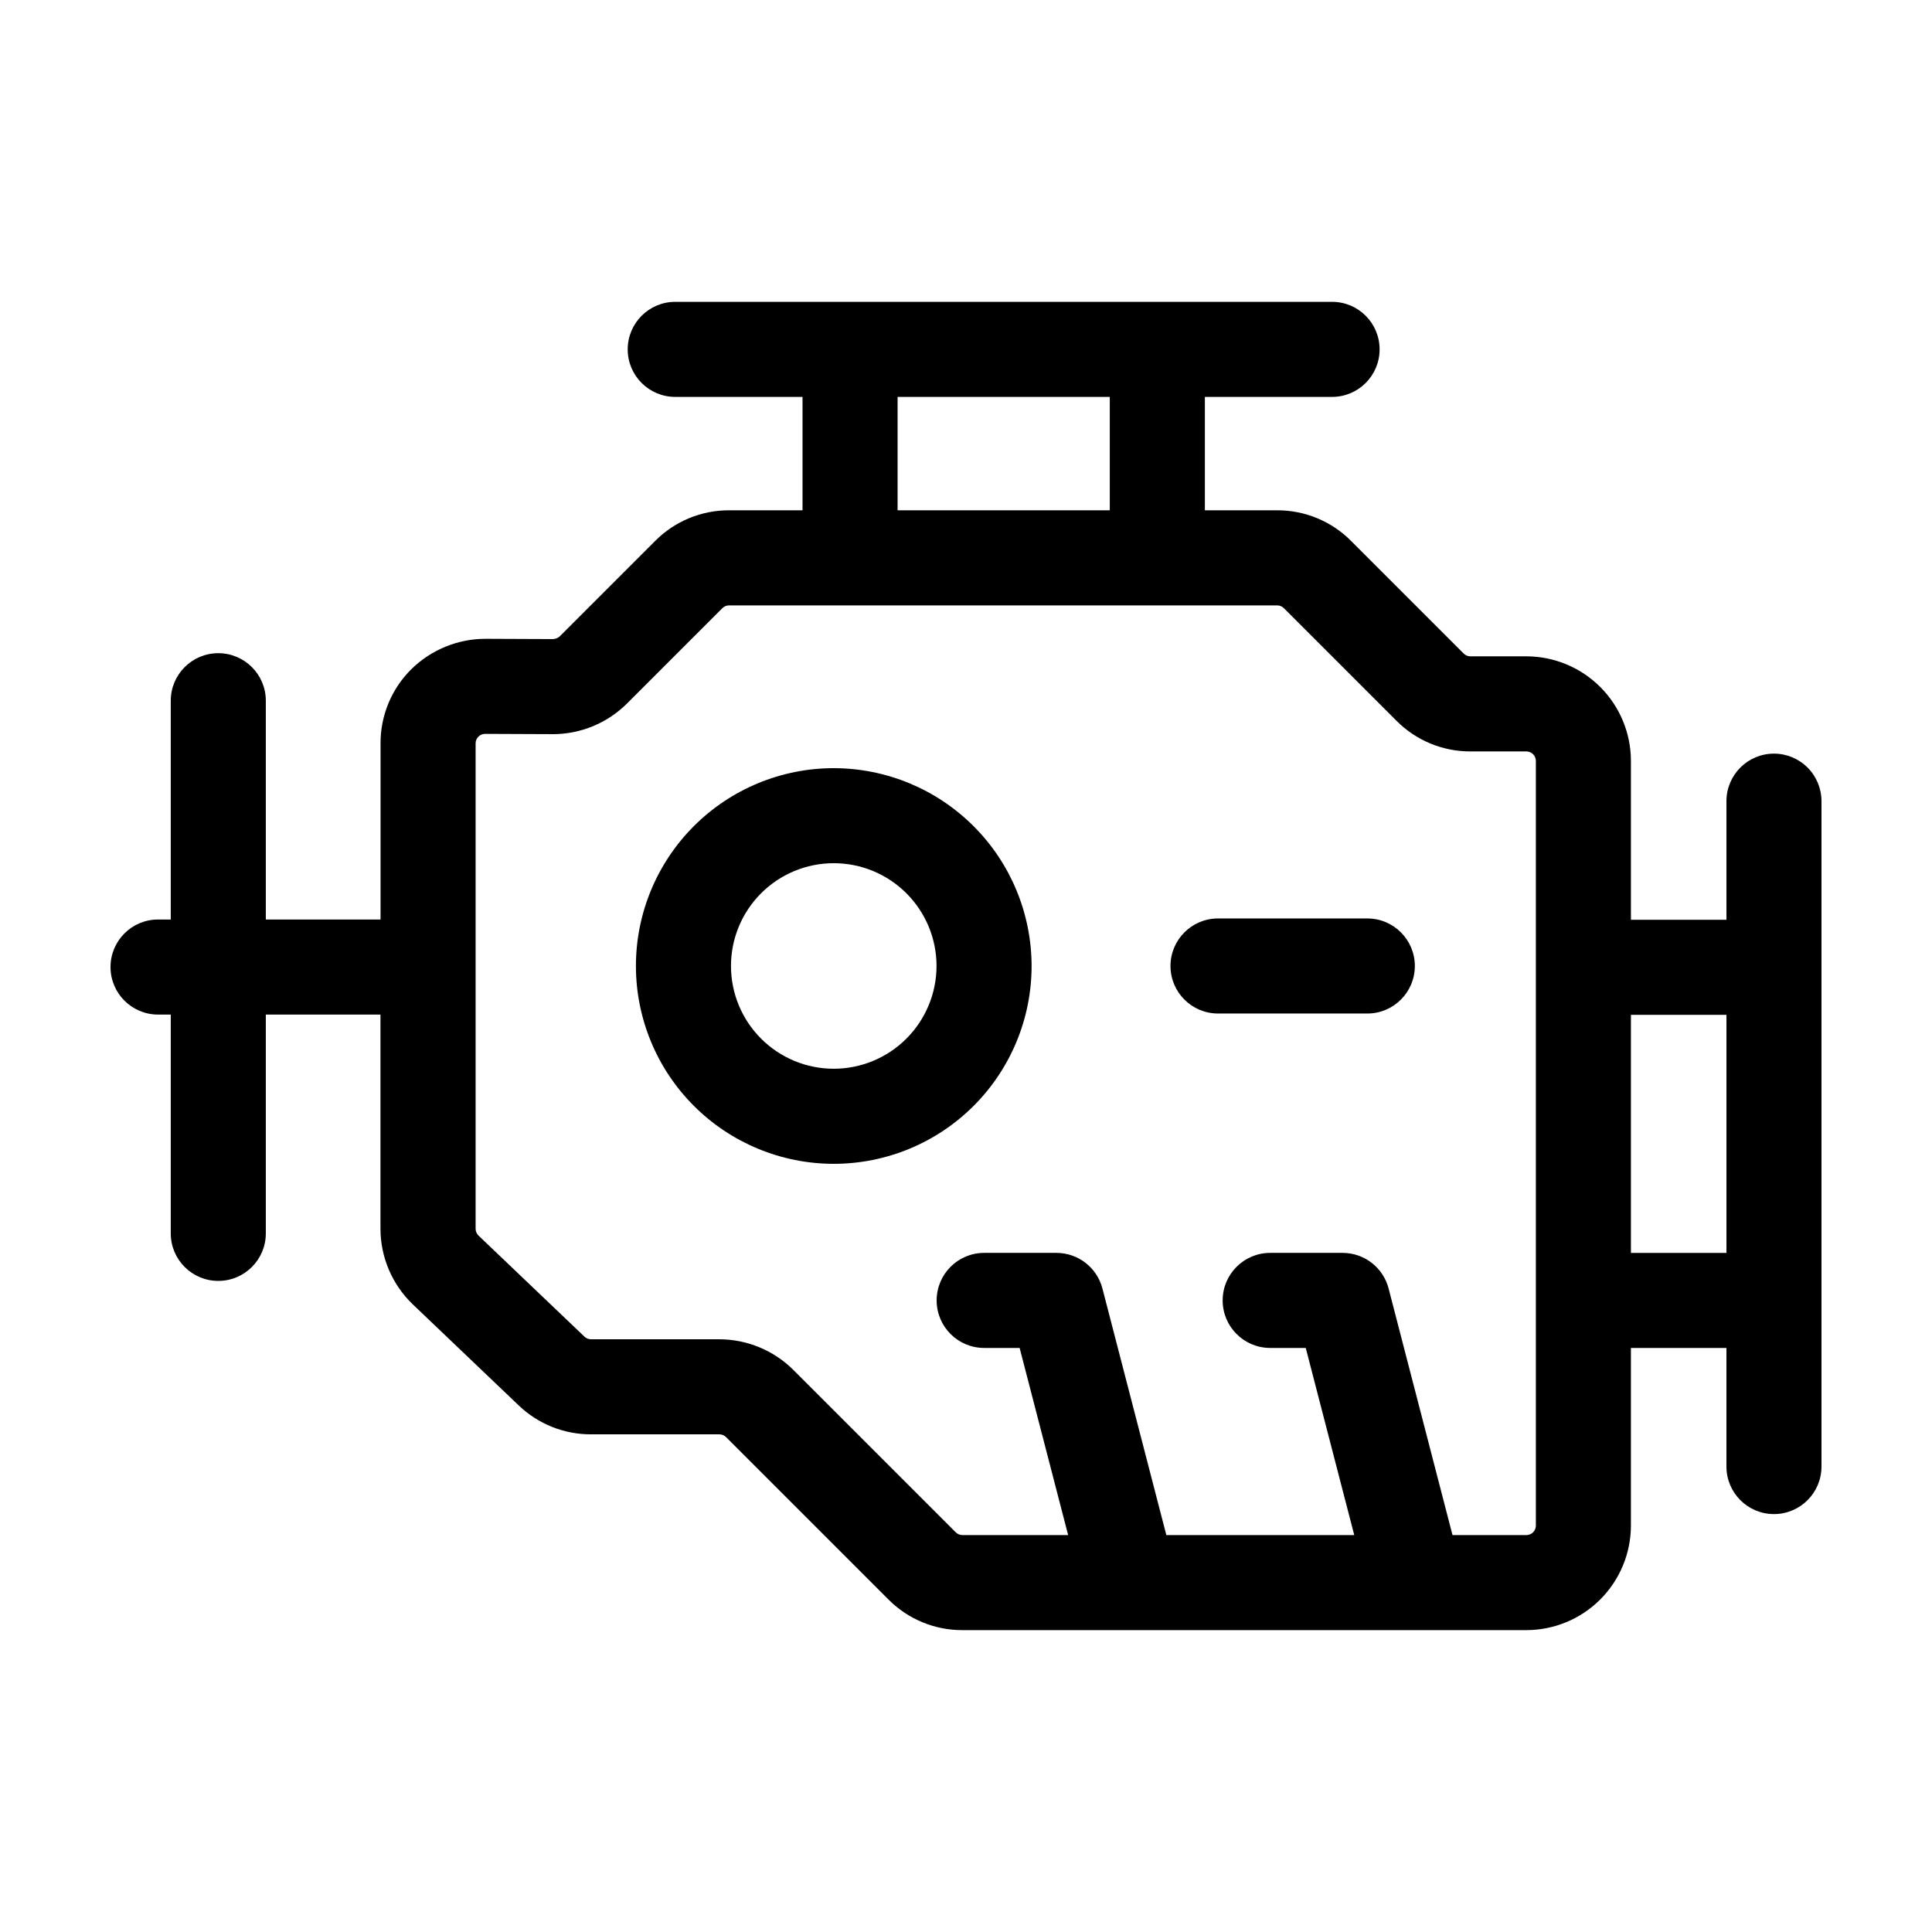 <?xml version="1.0" encoding="UTF-8"?>
<!-- Uploaded to: SVG Repo, www.svgrepo.com, Generator: SVG Repo Mixer Tools -->
<svg fill="#000000" width="800px" height="800px" version="1.1" viewBox="144 144 512 512" xmlns="http://www.w3.org/2000/svg">
 <g>
  <path d="m614.12 343.72c-6.957 0-12.594 5.641-12.594 12.594v31.434h-25.316v-42.102c-0.008-7.348-2.93-14.391-8.125-19.586-5.195-5.195-12.238-8.117-19.586-8.125h-14.828c-0.668 0-1.305-0.266-1.777-0.738l-29.844-29.844v-0.004c-5.188-5.215-12.246-8.137-19.602-8.117h-19.145v-30.051h33.711c6.957 0 12.594-5.641 12.594-12.594 0-6.957-5.637-12.598-12.594-12.598h-174.07c-6.957 0-12.598 5.641-12.598 12.598 0 6.953 5.641 12.594 12.598 12.594h33.73v30.051h-19.453c-7.352-0.02-14.41 2.902-19.594 8.117l-25.27 25.27c-0.496 0.453-1.137 0.715-1.805 0.742l-17.875-0.074c-7.359 0-14.426 2.898-19.672 8.059-5.246 5.191-8.184 12.273-8.16 19.648v46.684h-30.402v-57.984c0-6.953-5.641-12.594-12.598-12.594-6.953 0-12.594 5.641-12.594 12.594v57.984h-3.371c-6.957 0-12.594 5.641-12.594 12.598 0 6.953 5.637 12.594 12.594 12.594h3.371v57.988c0 6.957 5.641 12.594 12.594 12.594 6.957 0 12.598-5.637 12.598-12.594v-57.988h30.383v56.75c0.008 7.566 3.102 14.809 8.566 20.047l28.066 26.777c5.148 4.934 12.012 7.684 19.145 7.668h34.027c0.668 0 1.309 0.266 1.785 0.734l43.035 43.035c5.18 5.215 12.234 8.141 19.586 8.117h149.46c7.348-0.008 14.391-2.93 19.586-8.125 5.195-5.195 8.117-12.238 8.125-19.586v-47.07h25.316v31.434c0 6.957 5.637 12.594 12.594 12.594 6.957 0 12.594-5.637 12.594-12.594v-176.34c0-3.34-1.324-6.543-3.688-8.906-2.363-2.359-5.566-3.688-8.906-3.688zm-232.25-94.539h56.234v30.051h-56.234zm169.15 299.11c0 0.668-0.266 1.309-0.738 1.781-0.473 0.473-1.113 0.738-1.781 0.738h-19.574l-16.934-65.344h0.004c-1.441-5.555-6.453-9.438-12.195-9.438h-19.188c-6.957 0-12.598 5.641-12.598 12.598 0 6.953 5.641 12.594 12.598 12.594h9.422l12.852 49.59h-49.797l-16.938-65.344c-1.441-5.555-6.453-9.438-12.195-9.438h-19.145c-6.953 0-12.594 5.641-12.594 12.598 0 6.953 5.641 12.594 12.594 12.594h9.398l12.855 49.59h-28.012c-0.668 0-1.305-0.266-1.777-0.734l-43.035-43.035c-5.207-5.18-12.25-8.098-19.594-8.117h-34.027c-0.645 0-1.266-0.25-1.734-0.695l-28.078-26.789c-0.492-0.477-0.77-1.133-0.77-1.816v-128.62c0-1.391 1.129-2.519 2.519-2.519l17.871 0.074h0.133l-0.004 0.004c7.348-0.02 14.387-2.934 19.594-8.113l25.281-25.281c0.473-0.469 1.113-0.734 1.777-0.734h145.24c0.672 0 1.312 0.266 1.789 0.734l29.848 29.848c5.18 5.215 12.234 8.141 19.586 8.121h14.828c0.668 0 1.309 0.266 1.781 0.738 0.473 0.473 0.738 1.113 0.738 1.781zm25.191-72.262v-63.086h25.316v63.086z"/>
  <path d="m364.96 347.57c-13.906 0-27.242 5.523-37.074 15.355-9.832 9.828-15.359 23.164-15.359 37.07 0 13.902 5.523 27.238 15.355 37.07 9.832 9.832 23.164 15.359 37.07 15.359s27.238-5.523 37.07-15.355c9.832-9.832 15.359-23.168 15.359-37.07-0.016-13.902-5.543-27.227-15.371-37.055-9.828-9.828-23.152-15.355-37.051-15.375zm0 79.656v0.004c-7.227 0-14.152-2.867-19.262-7.977-5.109-5.106-7.981-12.035-7.981-19.258 0-7.227 2.867-14.152 7.977-19.262s12.035-7.977 19.262-7.977c7.223 0 14.152 2.871 19.258 7.981 5.109 5.109 7.977 12.035 7.977 19.262-0.008 7.219-2.879 14.141-7.984 19.246-5.106 5.106-12.027 7.977-19.246 7.984z"/>
  <path d="m506.35 387.4h-39.562c-6.957 0-12.598 5.641-12.598 12.598 0 6.953 5.641 12.594 12.598 12.594h39.562c6.957 0 12.598-5.641 12.598-12.594 0-6.957-5.641-12.598-12.598-12.598z"/>
 </g>
</svg>